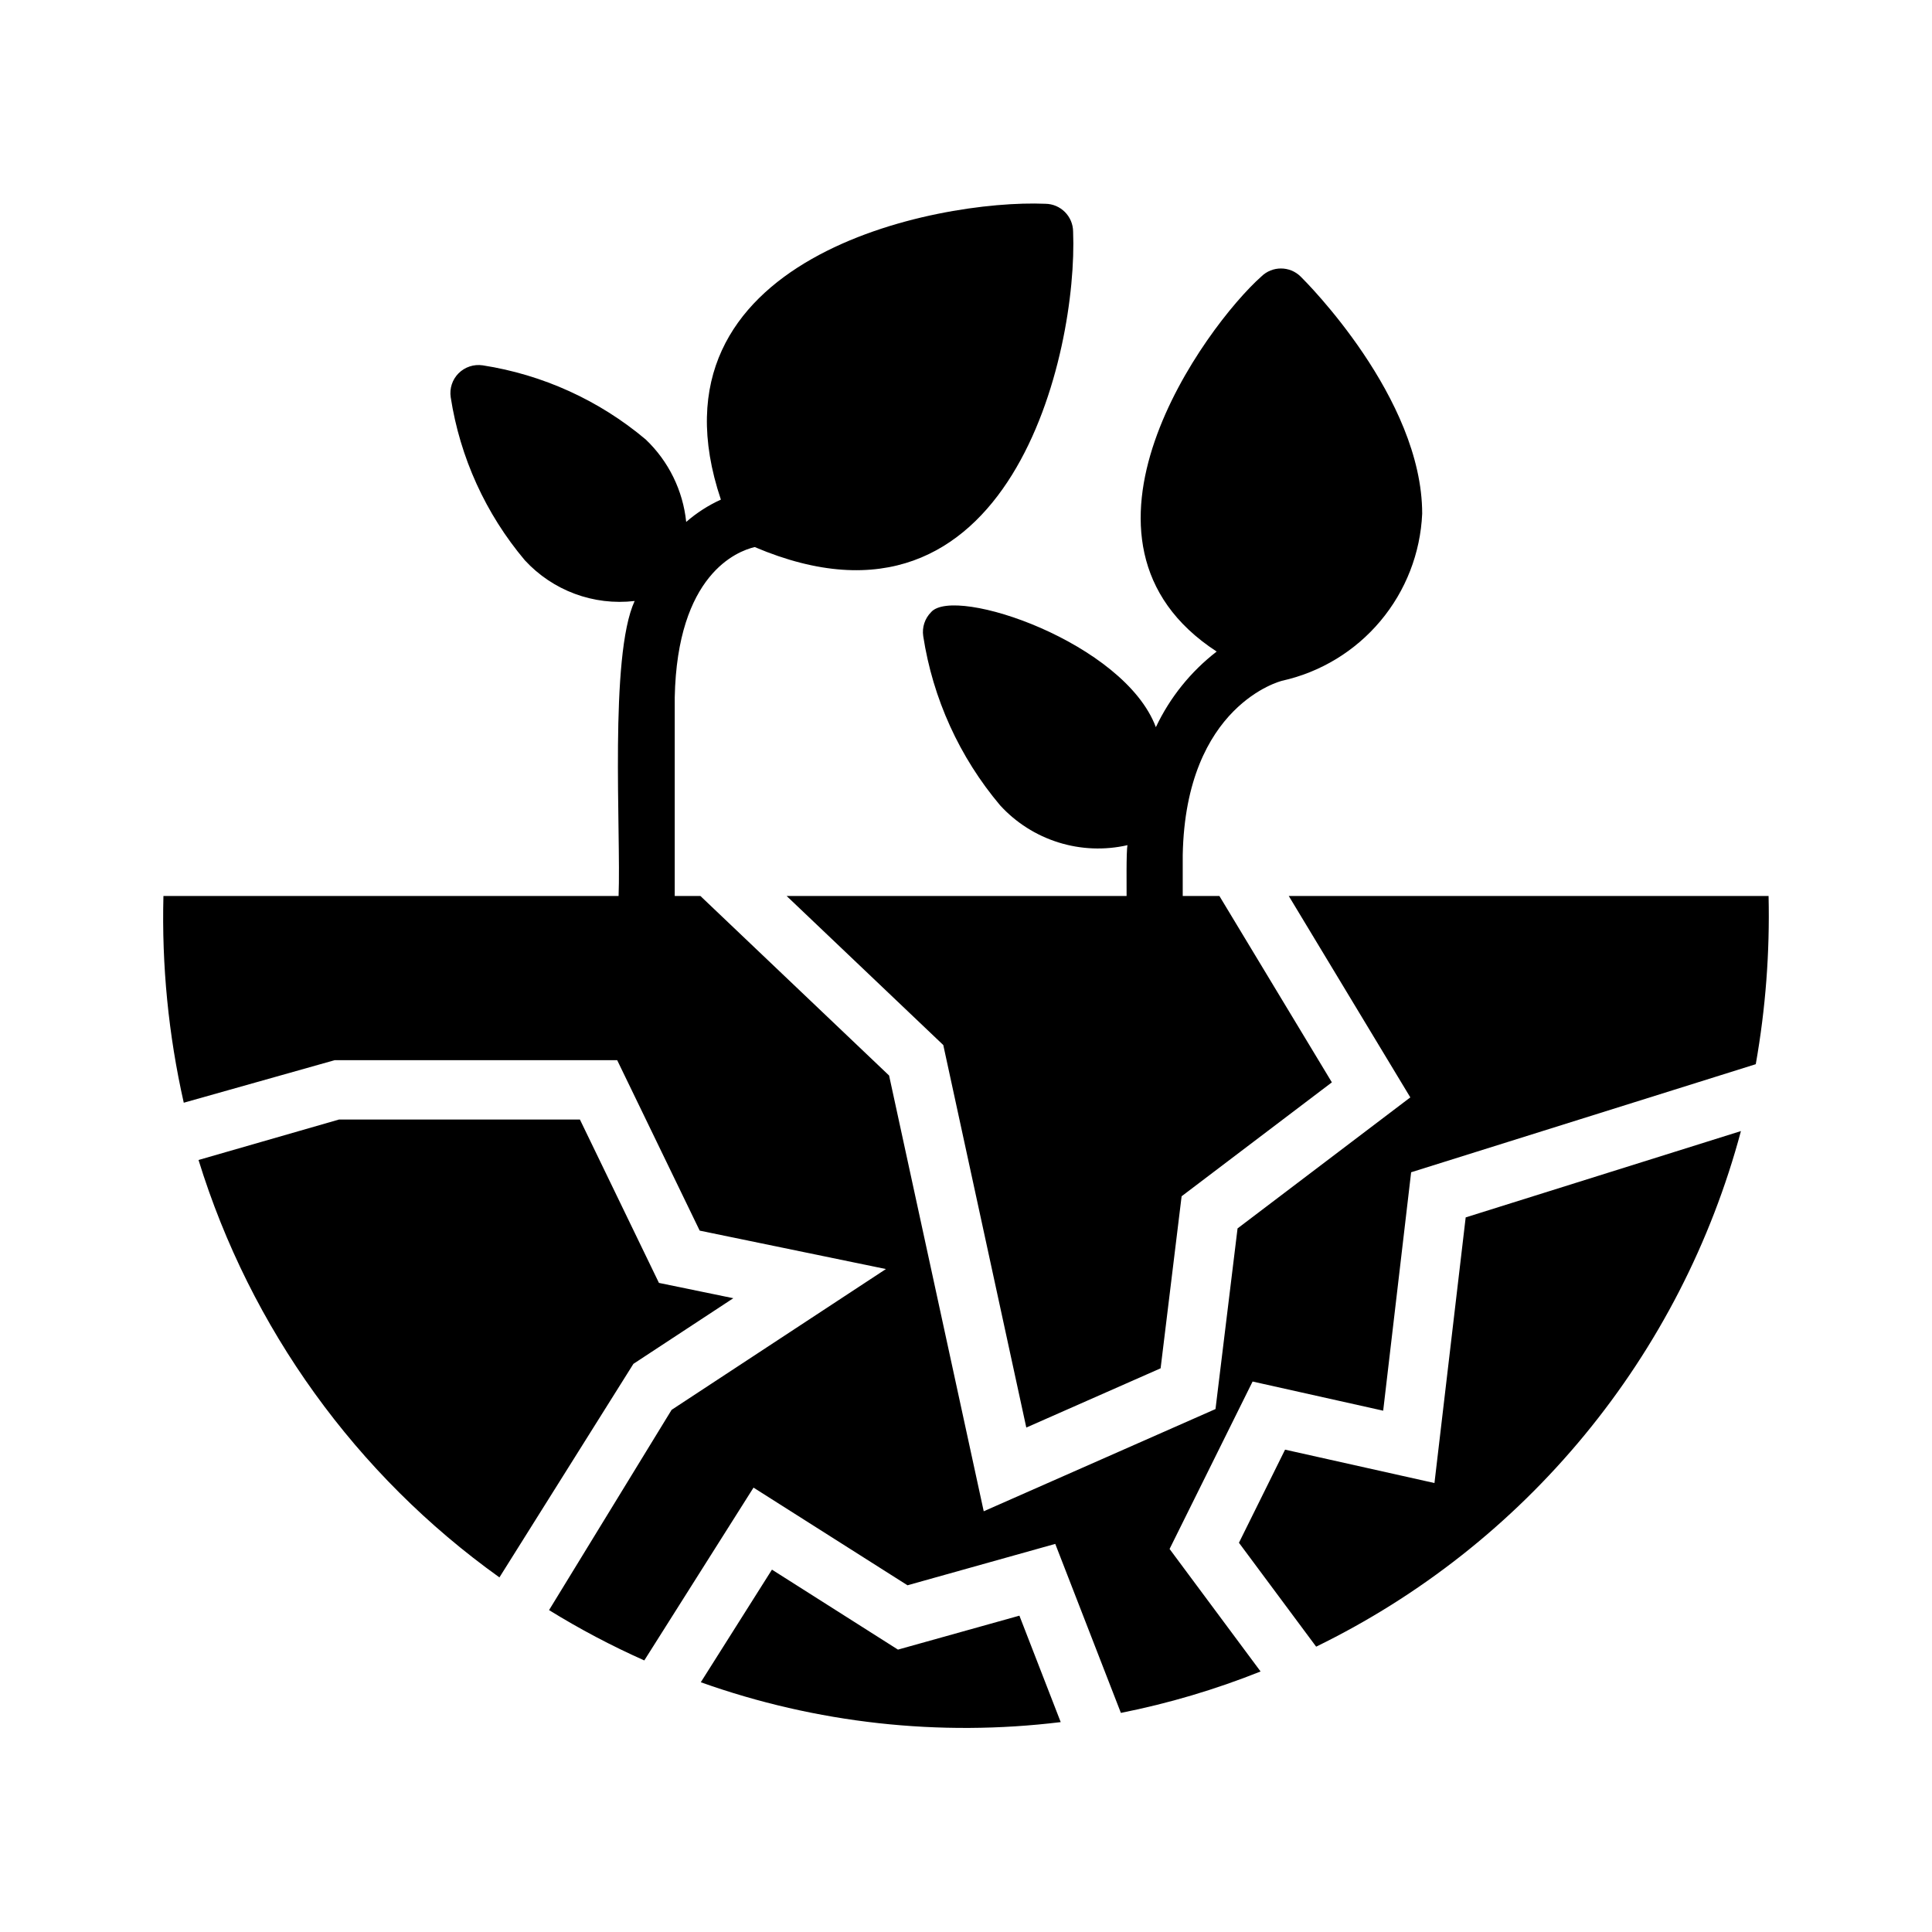 <?xml version="1.0" encoding="UTF-8"?>
<!-- Uploaded to: SVG Repo, www.svgrepo.com, Generator: SVG Repo Mixer Tools -->
<svg fill="#000000" width="800px" height="800px" version="1.1" viewBox="144 144 512 512" xmlns="http://www.w3.org/2000/svg">
 <path d="m612.69 381.44c0.348 14.938-0.789 29.871-3.394 44.582l-91.332 28.641-7.406 63.184-34.609-7.727-22 44.371 24.117 32.465-0.004 0.004c-11.977 4.785-24.367 8.461-37.016 10.977l-17.391-44.789-39.16 10.969-40.805-25.883-28.945 45.797c-8.703-3.871-17.137-8.328-25.242-13.336l32.48-53.07 56.797-37.316-49.355-10.18-21.867-45.176h-74.844l-40.016 11.281c-4.055-17.973-5.863-36.375-5.387-54.793h120.62c0.66-16.805-2.5-63.551 4.258-78.172-10.867 1.277-21.688-2.734-29.098-10.785-10.391-12.324-17.188-27.273-19.648-43.203-0.352-2.336 0.426-4.695 2.094-6.367 1.676-1.66 4.031-2.438 6.367-2.098 15.926 2.469 30.875 9.262 43.207 19.641 6.07 5.773 9.875 13.527 10.738 21.859 2.762-2.406 5.856-4.398 9.191-5.914-21.645-64.34 57.254-79.617 85.961-78.398h0.004c4.066 0.031 7.356 3.324 7.379 7.391 1.285 31.582-16.379 112.49-84.379 83.582-4.688 1.102-20.547 7.242-21.195 39.871v52.598h6.805l50.004 47.578 25.078 115.48 61.422-27.09 5.844-47.871 45.785-34.723-32.211-53.375zm-88.543 155.58-39.59-8.848-12.223 24.676 20.461 27.535c27.453-13.383 51.715-32.512 71.133-56.086 19.422-23.57 33.555-51.043 41.438-80.551l-72.945 22.879zm-185.81-48.98-19.711-4.059-20.941-43.289h-63.867l-37.211 10.715h0.004c13.762 44.605 41.773 83.465 79.742 110.62l35.508-56.594zm43.633 93.125-33.395-21.195-18.855 29.84v0.004c30.543 10.883 63.199 14.5 95.379 10.562l-10.945-28.207zm68.344-244.46c-8.363-22.359-53.246-37.621-59.559-30.488l0.004 0.004c-1.668 1.668-2.445 4.027-2.094 6.359 2.543 16.531 9.586 32.039 20.363 44.828 4.191 4.59 9.527 7.984 15.461 9.84 5.934 1.859 12.25 2.109 18.312 0.73-0.371 1.566-0.219 11.656-0.242 13.461h-90.102l41.523 39.508 22 101.37 35.594-15.699 5.566-45.594 39.82-30.188-29.809-49.391h-9.715v-10.883c0.77-39.828 26.176-46.109 26.262-46.129l0.004-0.008c10.211-2.258 19.391-7.824 26.113-15.836 6.727-8.008 10.617-18.012 11.078-28.461 0-30.73-30.883-61.539-32.207-62.832-2.891-2.859-7.547-2.859-10.438 0-14.68 13.055-56.676 70.16-11.82 99.371h0.004c-6.879 5.316-12.402 12.184-16.117 20.043z"/>
</svg>